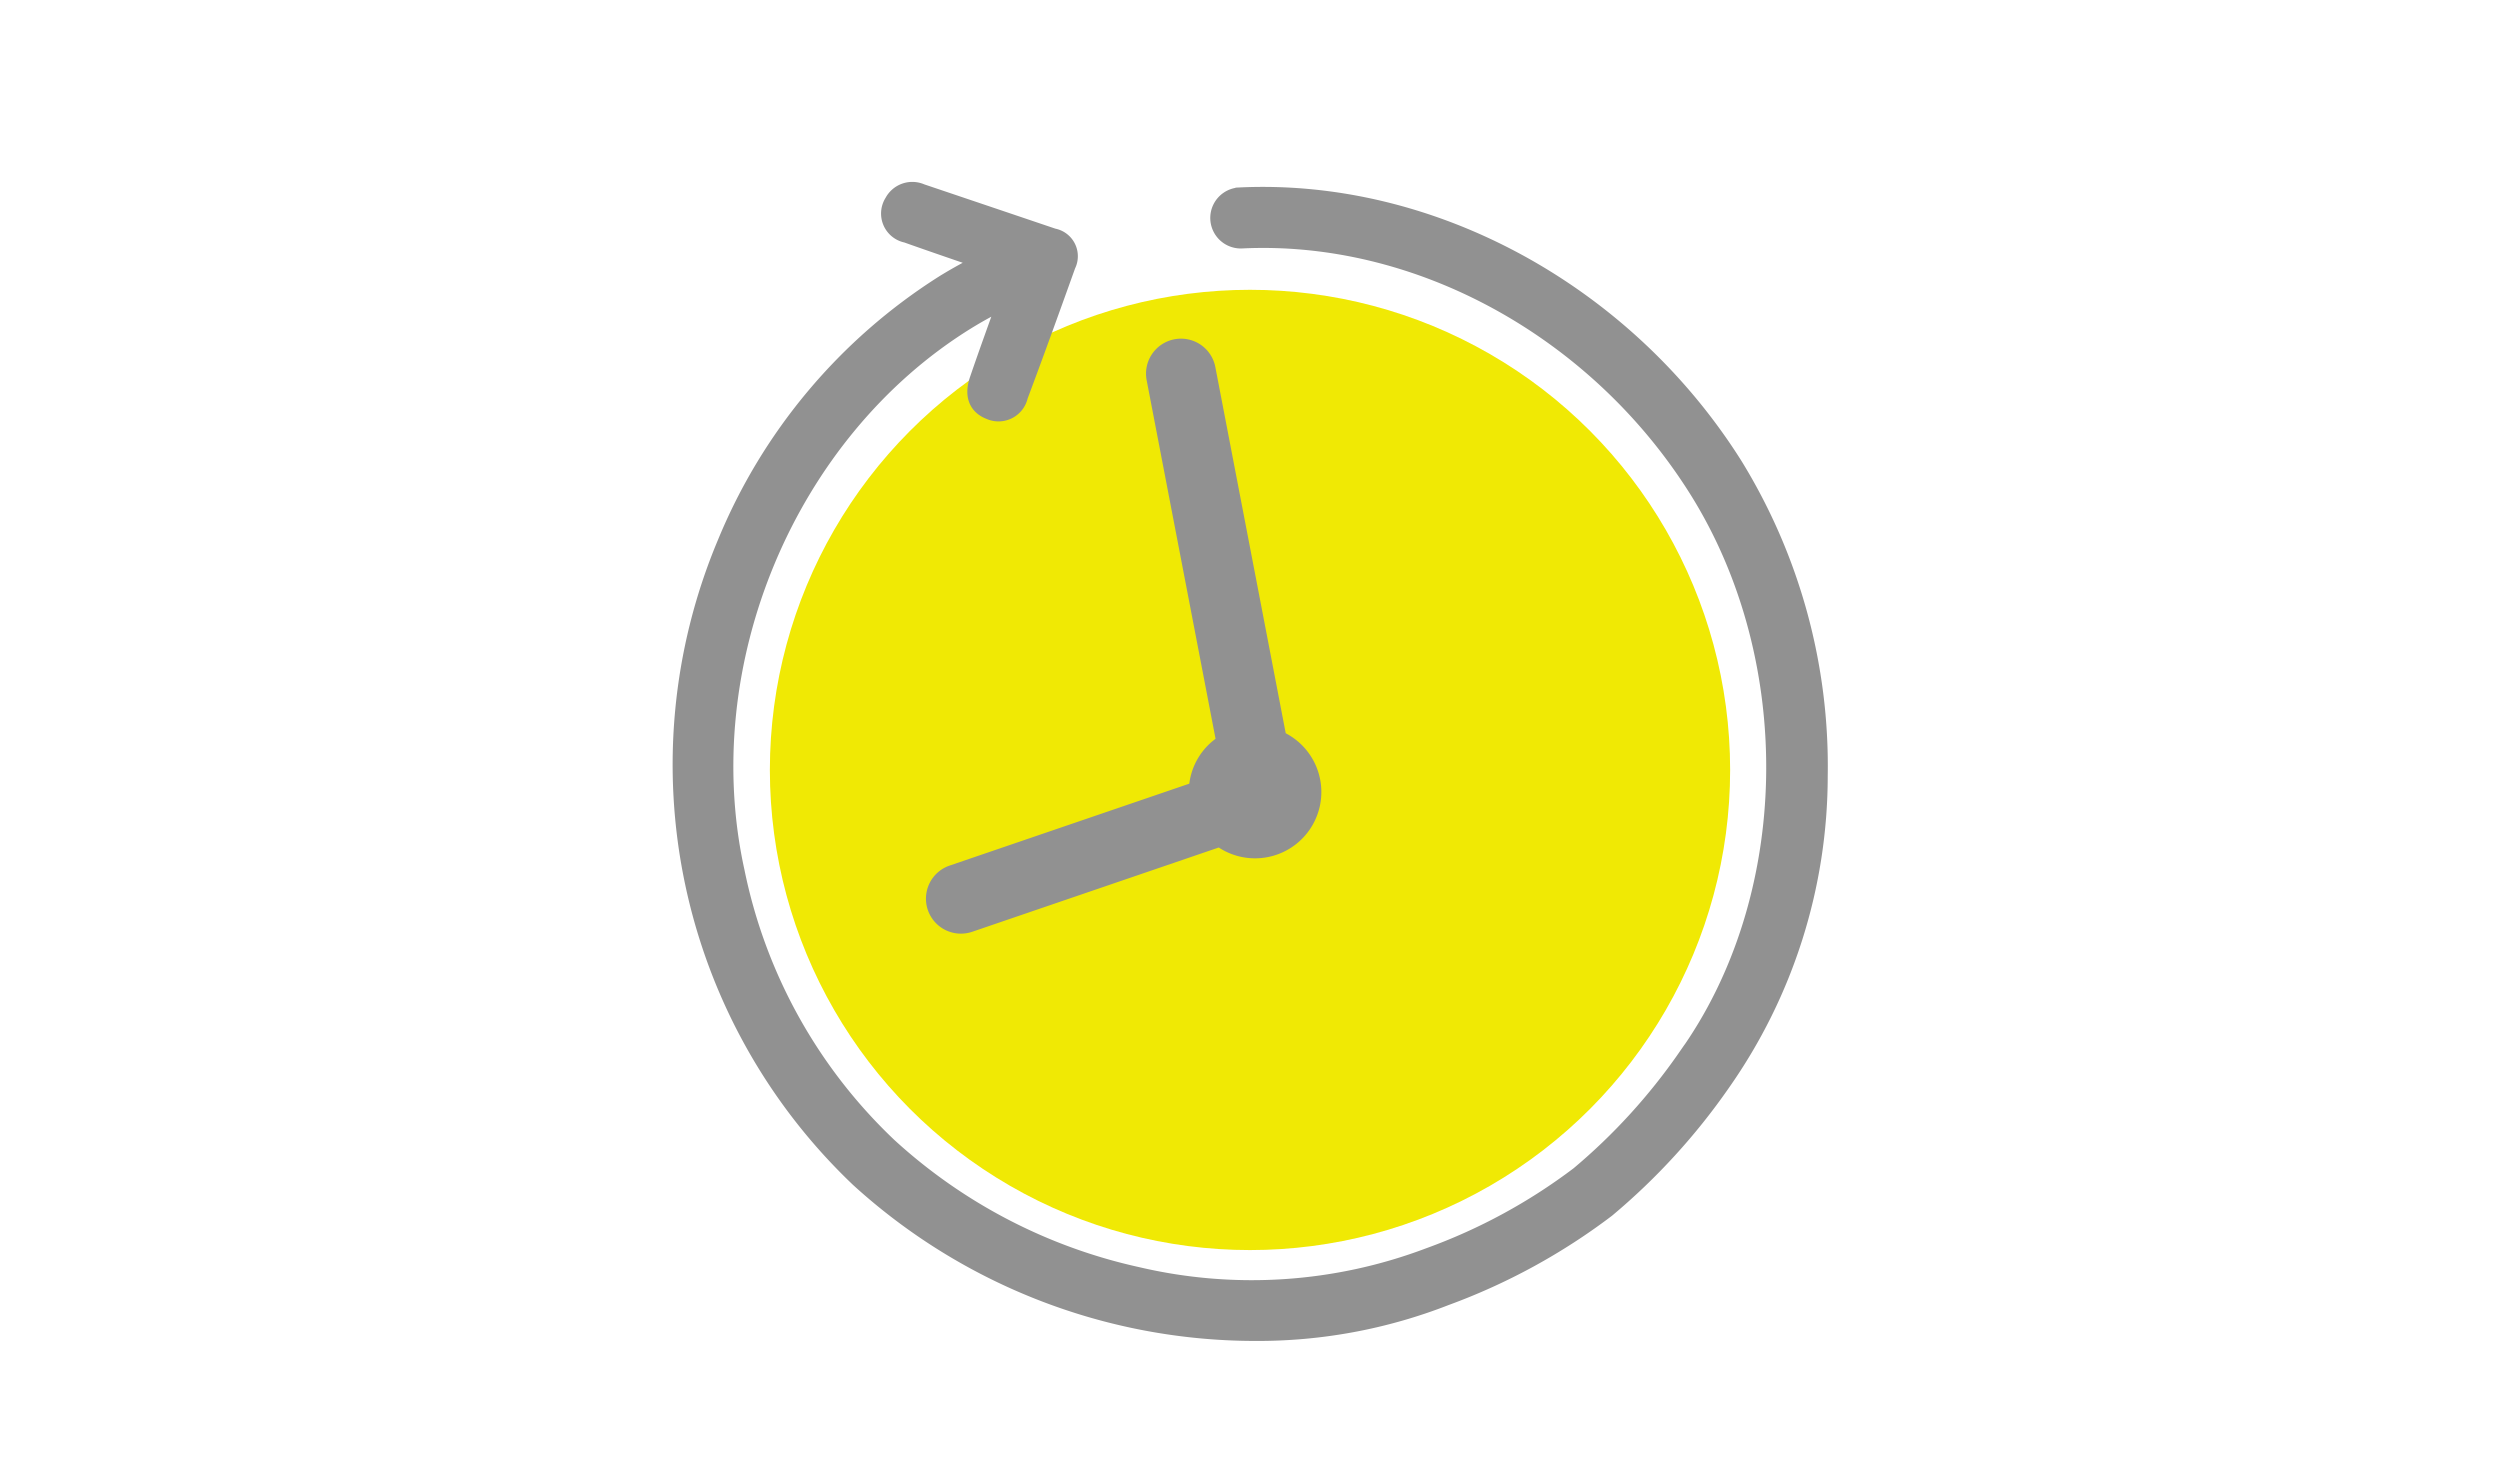 <svg xmlns="http://www.w3.org/2000/svg" xmlns:xlink="http://www.w3.org/1999/xlink" width="151" height="88" viewBox="0 0 151 88">
  <defs>
    <clipPath id="clip-path">
      <rect id="長方形_4396" data-name="長方形 4396" width="151" height="88" transform="translate(-7473 16612)" fill="#fff" stroke="#707070" stroke-width="1"/>
    </clipPath>
  </defs>
  <g id="マスクグループ_62" data-name="マスクグループ 62" transform="translate(7473 -16612)" clip-path="url(#clip-path)">
    <g id="グループ_11062" data-name="グループ 11062" transform="translate(-7765.5 15734.504)">
      <circle id="楕円形_256" data-name="楕円形 256" cx="29" cy="29" r="29" transform="translate(339 895)" fill="#f0e904"/>
      <path id="パス_6601" data-name="パス 6601" d="M1928.674,758.346c-6.583-10.476-18.329-16.873-29.929-16.306a1.344,1.344,0,0,0,.132,2.684c10.651-.526,21.447,5.385,27.522,15.052,6.484,10.318,6.2,24.746-.679,34.306a36.034,36.034,0,0,1-6.464,7.088,34.314,34.314,0,0,1-9.038,4.909,30.257,30.257,0,0,1-17.6,1.166,32.629,32.629,0,0,1-15.031-7.8,31.489,31.489,0,0,1-9.212-16.584c-2.769-12.571,3.094-26.556,13.941-33.252a25.055,25.055,0,0,1,2.222-1.216l.084.062c-.556,1.563-1.125,3.121-1.661,4.69-.326.953-.057,1.614.712,1.91a1.31,1.31,0,0,0,1.815-.916c.987-2.625,1.937-5.265,2.883-7.905a1.2,1.2,0,0,0-.854-1.722q-3.985-1.348-7.972-2.693a1.336,1.336,0,0,0-1.727.6,1.289,1.289,0,0,0,.841,1.961c1.3.467,3.852,1.339,4.664,1.616-.821.4-1.631.841-2.418,1.327a33.758,33.758,0,0,0-13.193,15.724,34.522,34.522,0,0,0,8.055,38.377,35.581,35.581,0,0,0,23.91,9.285,31.174,31.174,0,0,0,11.544-2.138,37.352,37.352,0,0,0,9.73-5.315,38.709,38.709,0,0,0,6.954-7.607,32.31,32.31,0,0,0,5.888-18.565A34.694,34.694,0,0,0,1928.674,758.346Z" transform="translate(-1531.398 147.28)" fill="#919191" stroke="#919191" stroke-width="1"/>
      <path id="パス_6602" data-name="パス 6602" d="M1894.926,751.2a1.613,1.613,0,0,0-1.279,1.888l4.224,21.982a3.477,3.477,0,0,0-1.667,2.846l-14.787,5.054a1.612,1.612,0,0,0,1.042,3.052l15.134-5.173a3.424,3.424,0,0,0,.483.31,3.5,3.5,0,1,0,3.253-6.209c-.071-.037-.144-.068-.216-.1l-4.3-22.371A1.612,1.612,0,0,0,1894.926,751.2Z" transform="translate(-1531.398 147.28)" fill="#919191" stroke="#919191" stroke-width="1"/>
    </g>
  </g>
</svg>
